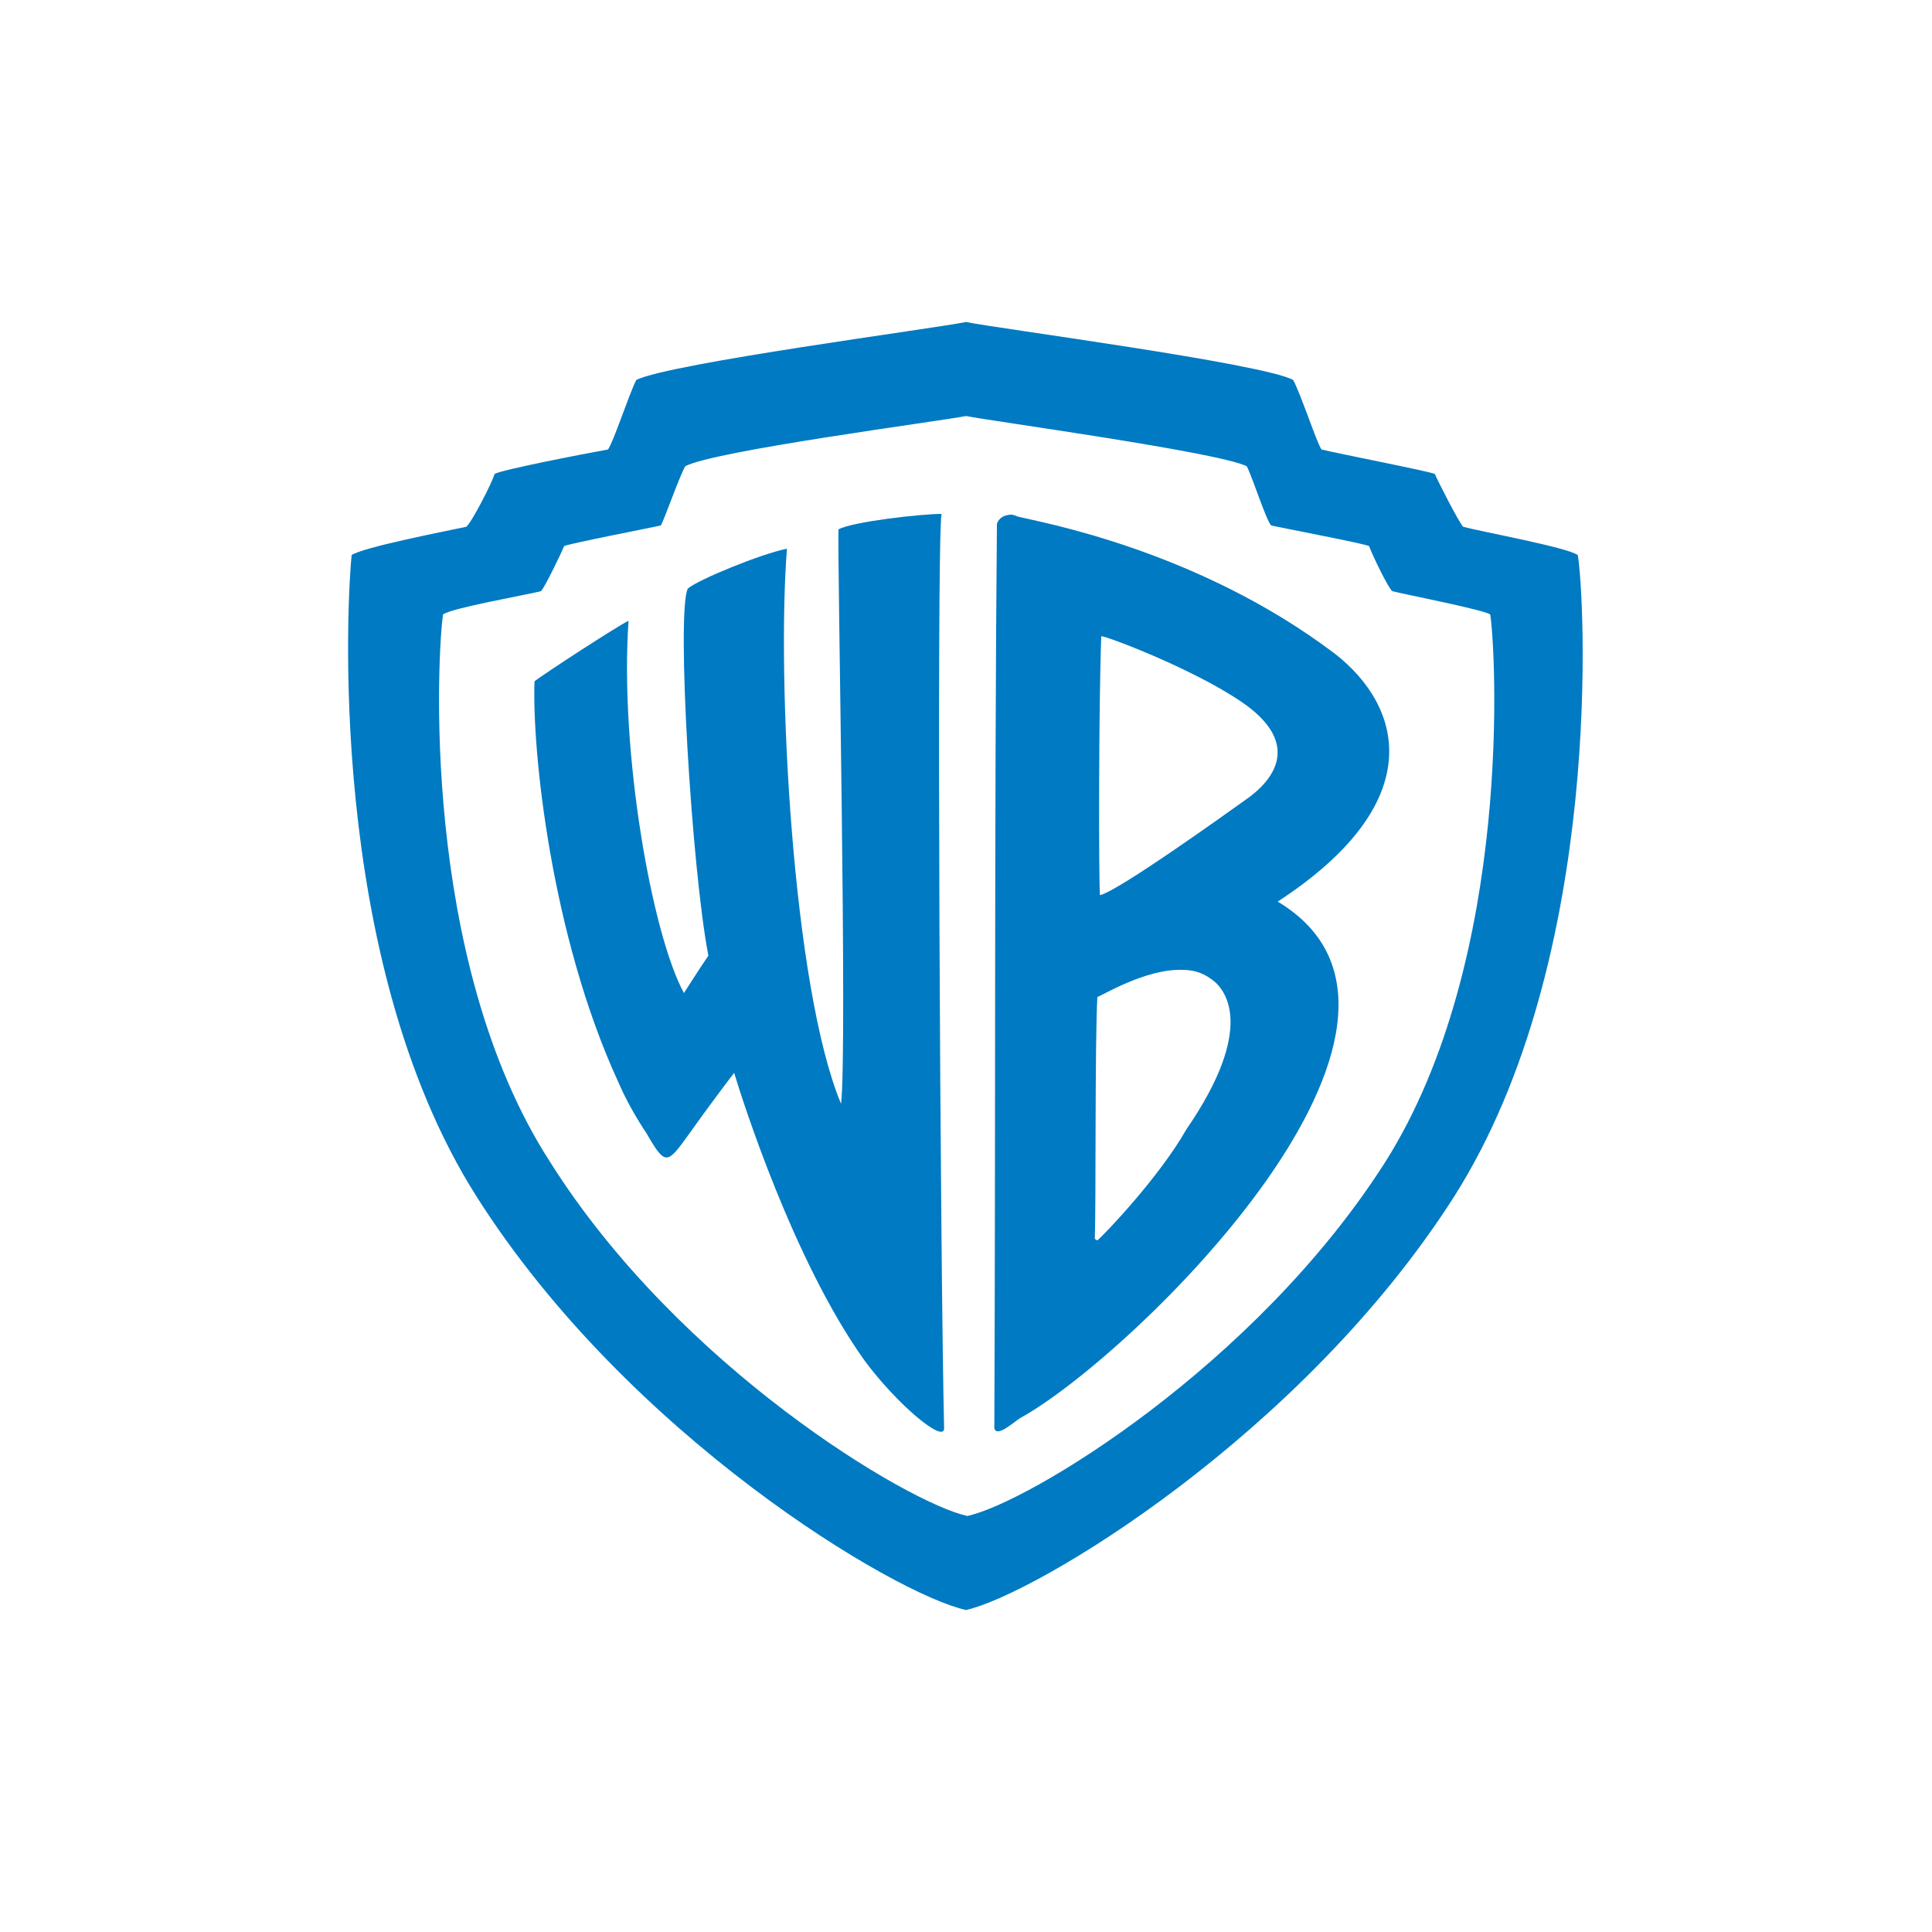 <svg xmlns="http://www.w3.org/2000/svg" xmlns:xlink="http://www.w3.org/1999/xlink" id="Capa_1" x="0px" y="0px" viewBox="0 0 150 150" style="enable-background:new 0 0 150 150;" xml:space="preserve"><style type="text/css">	.st0{fill:#007AC2;}</style><g>	<path id="path5" class="st0" d="M75,25c-2.4,0.5-23,3.2-25.6,4.5c-0.6,1.2-1.8,4.9-2.2,5.4c-1.7,0.3-8.4,1.6-8.8,1.9  c-0.2,0.7-1.8,3.8-2.2,4.1c-1.4,0.3-8.1,1.6-8.9,2.2C27,45.9,25.2,74.3,37,92.9S69.5,123.8,75,125H75c5.4-1.2,26.1-13.6,37.9-32.1  c11.8-18.6,10.1-47,9.6-49.8c-0.8-0.6-7.4-1.8-8.9-2.2c-0.3-0.3-1.9-3.4-2.2-4.1c-0.4-0.2-7.1-1.5-8.8-1.9  c-0.4-0.6-1.6-4.3-2.2-5.4C98,28.2,77.4,25.5,75,25z M75,32.3c2,0.4,19.6,2.8,21.8,3.9c0.5,1,1.5,4.2,1.9,4.6  c1.4,0.3,7.2,1.4,7.6,1.6c0.2,0.6,1.5,3.3,1.8,3.5c1.2,0.3,6.9,1.4,7.6,1.8c0.4,2.4,1.9,26.7-8.2,42.6  c-10.1,15.8-27.7,26.4-32.4,27.4l0,0c-4.6-1-22.4-11.6-32.4-27.5C32.5,74.4,34,50.2,34.4,47.7c0.7-0.5,6.4-1.5,7.6-1.8  c0.3-0.3,1.6-3,1.8-3.5c0.4-0.2,6.1-1.3,7.5-1.6c0.3-0.5,1.4-3.7,1.9-4.6C55.4,35,73,32.7,75,32.3L75,32.3z"></path>	<path id="path9" class="st0" d="M78.2,40c-0.6,0.1-0.8,0.6-0.8,0.7c-0.2,22.8-0.1,46.8-0.2,70.2c0.2,0.7,1.4-0.4,2-0.8  c8.6-4.7,35.5-30.8,20-40.1c11.8-7.7,9.7-15.1,4.5-19.2C92.9,42.6,80.5,40.5,79,40.1C78.8,40,78.5,39.9,78.2,40L78.2,40z   M85.5,49.4c0.2-0.1,7.1,2.5,10.9,5.1c4.4,3,2.9,5.8,0.3,7.6c-1.4,1-9.9,7.1-11.3,7.4C85.3,68.2,85.3,54.9,85.5,49.4L85.5,49.4z   M91.8,75.3c1,0,1.8,0.3,2.6,1c0.6,0.6,3.2,3.4-2.3,11.4c-2.1,3.7-6.4,8.2-6.9,8.6c-0.1,0-0.1-0.1-0.2-0.1c0.1-2.6,0-15.3,0.2-18.8  C85.4,77.4,88.9,75.2,91.8,75.3L91.8,75.3z"></path>	<path id="path15" class="st0" d="M48.8,48.2c-0.7,0.3-6.7,4.2-7.3,4.7c-0.2,5.4,1.3,19.8,6.5,31.1c0.6,1.4,1.4,2.8,2.2,4  c1.5,2.6,1.6,2.4,3.4-0.1c1.2-1.7,3-4.1,3.4-4.6c0.6,2,4.6,14.6,10.1,22.3c2.5,3.4,6.2,6.5,6.2,5.3C73,98,72.7,42.3,73.1,39.9  c-1.6,0-6.9,0.6-8,1.2c-0.1,2.1,0.7,40.3,0.2,44.6c-3.8-9.1-5-33.1-4.2-43.1c-2,0.4-6.9,2.4-7.7,3.1c-0.9,1.8,0.3,21.8,1.6,28.5  c-0.5,0.7-1.7,2.6-1.9,2.9C50.6,72.5,48.1,58.3,48.8,48.2z"></path></g></svg>